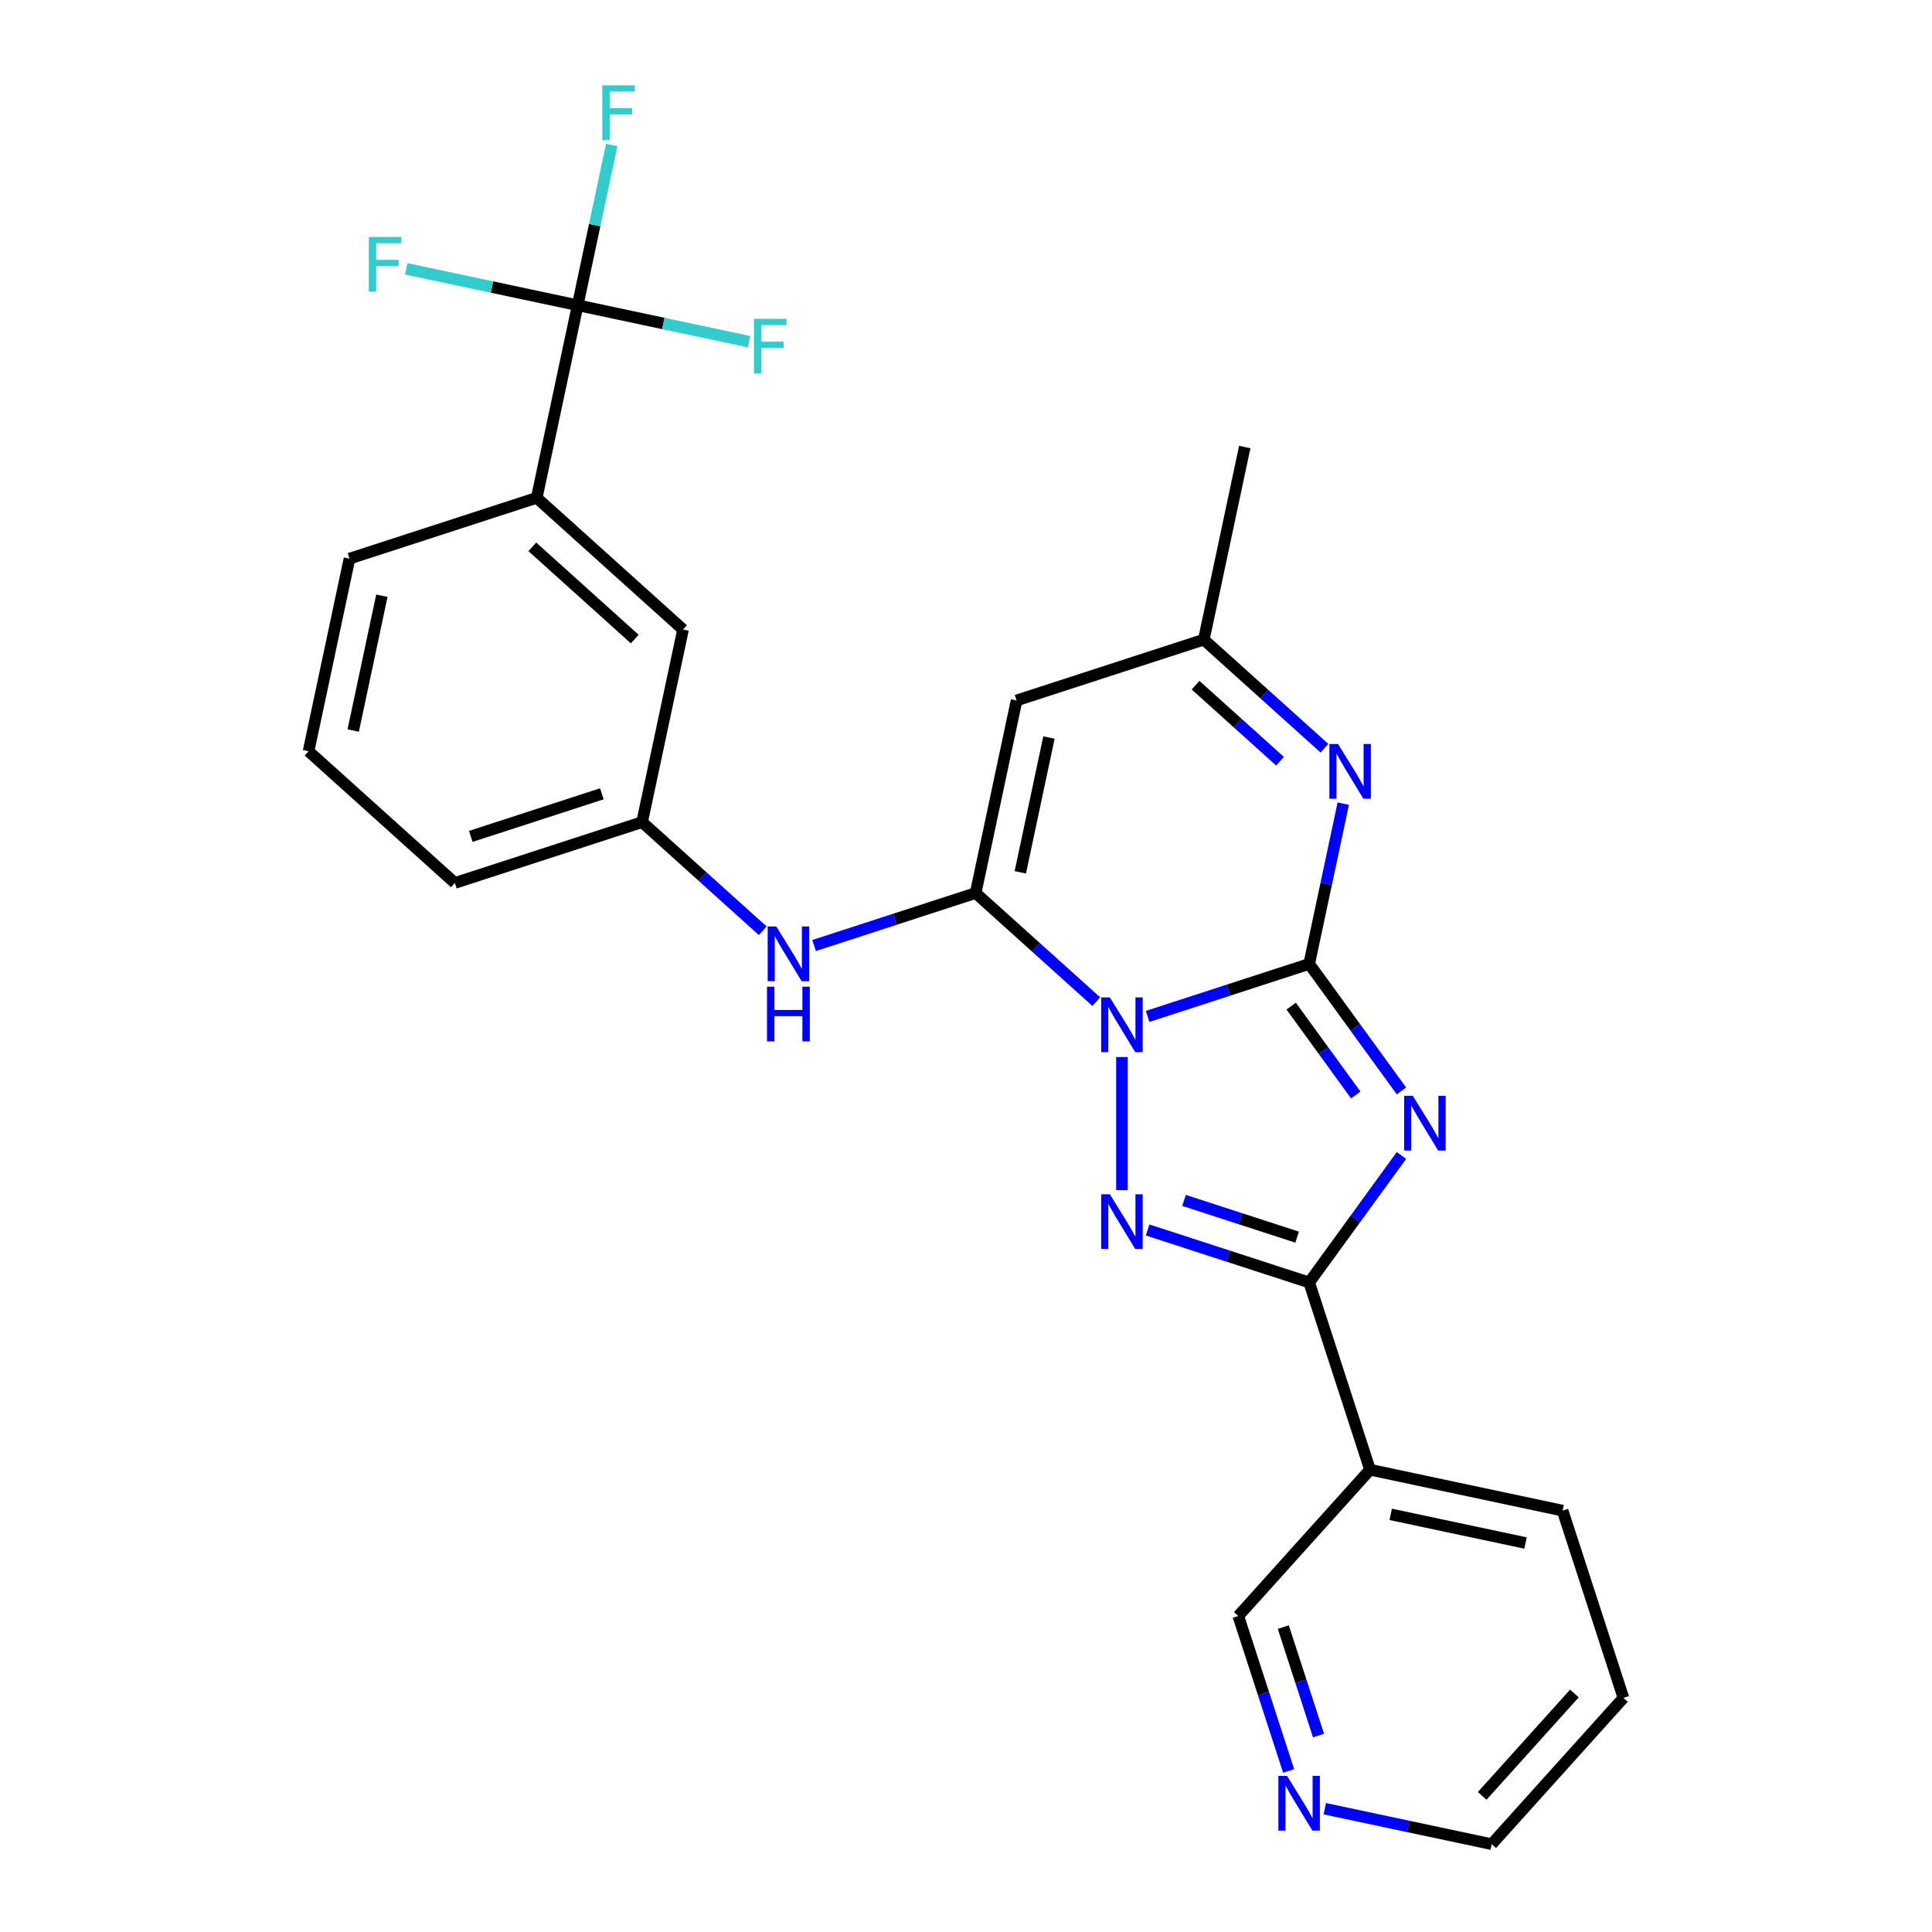 <?xml version='1.0' encoding='iso-8859-1'?>
<svg version='1.1' baseProfile='full'
              xmlns='http://www.w3.org/2000/svg'
                      xmlns:rdkit='http://www.rdkit.org/xml'
                      xmlns:xlink='http://www.w3.org/1999/xlink'
                  xml:space='preserve'
width='1000px' height='1000px' viewBox='0 0 1000 1000'>
<!-- END OF HEADER -->
<rect style='opacity:1.0;fill:#FFFFFF;stroke:none' width='1000' height='1000' x='0' y='0'> </rect>
<path class='bond-0' d='M 594.009,526.097 L 635.822,512.511' style='fill:none;fill-rule:evenodd;stroke:#0000FF;stroke-width:6px;stroke-linecap:butt;stroke-linejoin:miter;stroke-opacity:1' />
<path class='bond-0' d='M 635.822,512.511 L 677.635,498.925' style='fill:none;fill-rule:evenodd;stroke:#000000;stroke-width:6px;stroke-linecap:butt;stroke-linejoin:miter;stroke-opacity:1' />
<path class='bond-2' d='M 567.434,518.45 L 536.214,490.339' style='fill:none;fill-rule:evenodd;stroke:#0000FF;stroke-width:6px;stroke-linecap:butt;stroke-linejoin:miter;stroke-opacity:1' />
<path class='bond-2' d='M 536.214,490.339 L 504.994,462.229' style='fill:none;fill-rule:evenodd;stroke:#000000;stroke-width:6px;stroke-linecap:butt;stroke-linejoin:miter;stroke-opacity:1' />
<path class='bond-3' d='M 580.721,547.122 L 580.721,616.025' style='fill:none;fill-rule:evenodd;stroke:#0000FF;stroke-width:6px;stroke-linecap:butt;stroke-linejoin:miter;stroke-opacity:1' />
<path class='bond-1' d='M 677.635,498.925 L 701.514,531.791' style='fill:none;fill-rule:evenodd;stroke:#000000;stroke-width:6px;stroke-linecap:butt;stroke-linejoin:miter;stroke-opacity:1' />
<path class='bond-1' d='M 701.514,531.791 L 725.392,564.657' style='fill:none;fill-rule:evenodd;stroke:#0000FF;stroke-width:6px;stroke-linecap:butt;stroke-linejoin:miter;stroke-opacity:1' />
<path class='bond-1' d='M 668.311,520.764 L 685.026,543.77' style='fill:none;fill-rule:evenodd;stroke:#000000;stroke-width:6px;stroke-linecap:butt;stroke-linejoin:miter;stroke-opacity:1' />
<path class='bond-1' d='M 685.026,543.77 L 701.741,566.776' style='fill:none;fill-rule:evenodd;stroke:#0000FF;stroke-width:6px;stroke-linecap:butt;stroke-linejoin:miter;stroke-opacity:1' />
<path class='bond-5' d='M 677.635,498.925 L 686.453,457.441' style='fill:none;fill-rule:evenodd;stroke:#000000;stroke-width:6px;stroke-linecap:butt;stroke-linejoin:miter;stroke-opacity:1' />
<path class='bond-5' d='M 686.453,457.441 L 695.27,415.958' style='fill:none;fill-rule:evenodd;stroke:#0000FF;stroke-width:6px;stroke-linecap:butt;stroke-linejoin:miter;stroke-opacity:1' />
<path class='bond-26' d='M 725.392,598.072 L 701.514,630.938' style='fill:none;fill-rule:evenodd;stroke:#0000FF;stroke-width:6px;stroke-linecap:butt;stroke-linejoin:miter;stroke-opacity:1' />
<path class='bond-26' d='M 701.514,630.938 L 677.635,663.804' style='fill:none;fill-rule:evenodd;stroke:#000000;stroke-width:6px;stroke-linecap:butt;stroke-linejoin:miter;stroke-opacity:1' />
<path class='bond-6' d='M 504.994,462.229 L 526.181,362.555' style='fill:none;fill-rule:evenodd;stroke:#000000;stroke-width:6px;stroke-linecap:butt;stroke-linejoin:miter;stroke-opacity:1' />
<path class='bond-6' d='M 528.107,451.515 L 542.937,381.743' style='fill:none;fill-rule:evenodd;stroke:#000000;stroke-width:6px;stroke-linecap:butt;stroke-linejoin:miter;stroke-opacity:1' />
<path class='bond-8' d='M 504.994,462.229 L 463.181,475.815' style='fill:none;fill-rule:evenodd;stroke:#000000;stroke-width:6px;stroke-linecap:butt;stroke-linejoin:miter;stroke-opacity:1' />
<path class='bond-8' d='M 463.181,475.815 L 421.368,489.401' style='fill:none;fill-rule:evenodd;stroke:#0000FF;stroke-width:6px;stroke-linecap:butt;stroke-linejoin:miter;stroke-opacity:1' />
<path class='bond-4' d='M 594.009,636.633 L 635.822,650.218' style='fill:none;fill-rule:evenodd;stroke:#0000FF;stroke-width:6px;stroke-linecap:butt;stroke-linejoin:miter;stroke-opacity:1' />
<path class='bond-4' d='M 635.822,650.218 L 677.635,663.804' style='fill:none;fill-rule:evenodd;stroke:#000000;stroke-width:6px;stroke-linecap:butt;stroke-linejoin:miter;stroke-opacity:1' />
<path class='bond-4' d='M 612.851,621.326 L 642.12,630.836' style='fill:none;fill-rule:evenodd;stroke:#0000FF;stroke-width:6px;stroke-linecap:butt;stroke-linejoin:miter;stroke-opacity:1' />
<path class='bond-4' d='M 642.12,630.836 L 671.389,640.346' style='fill:none;fill-rule:evenodd;stroke:#000000;stroke-width:6px;stroke-linecap:butt;stroke-linejoin:miter;stroke-opacity:1' />
<path class='bond-10' d='M 677.635,663.804 L 709.124,760.718' style='fill:none;fill-rule:evenodd;stroke:#000000;stroke-width:6px;stroke-linecap:butt;stroke-linejoin:miter;stroke-opacity:1' />
<path class='bond-27' d='M 685.534,387.286 L 654.314,359.176' style='fill:none;fill-rule:evenodd;stroke:#0000FF;stroke-width:6px;stroke-linecap:butt;stroke-linejoin:miter;stroke-opacity:1' />
<path class='bond-27' d='M 654.314,359.176 L 623.094,331.065' style='fill:none;fill-rule:evenodd;stroke:#000000;stroke-width:6px;stroke-linecap:butt;stroke-linejoin:miter;stroke-opacity:1' />
<path class='bond-27' d='M 662.531,393.999 L 640.677,374.321' style='fill:none;fill-rule:evenodd;stroke:#0000FF;stroke-width:6px;stroke-linecap:butt;stroke-linejoin:miter;stroke-opacity:1' />
<path class='bond-27' d='M 640.677,374.321 L 618.823,354.644' style='fill:none;fill-rule:evenodd;stroke:#000000;stroke-width:6px;stroke-linecap:butt;stroke-linejoin:miter;stroke-opacity:1' />
<path class='bond-9' d='M 526.181,362.555 L 623.094,331.065' style='fill:none;fill-rule:evenodd;stroke:#000000;stroke-width:6px;stroke-linecap:butt;stroke-linejoin:miter;stroke-opacity:1' />
<path class='bond-7' d='M 298.999,157.999 L 277.812,257.673' style='fill:none;fill-rule:evenodd;stroke:#000000;stroke-width:6px;stroke-linecap:butt;stroke-linejoin:miter;stroke-opacity:1' />
<path class='bond-15' d='M 298.999,157.999 L 307.816,116.516' style='fill:none;fill-rule:evenodd;stroke:#000000;stroke-width:6px;stroke-linecap:butt;stroke-linejoin:miter;stroke-opacity:1' />
<path class='bond-15' d='M 307.816,116.516 L 316.634,75.032' style='fill:none;fill-rule:evenodd;stroke:#33CCCC;stroke-width:6px;stroke-linecap:butt;stroke-linejoin:miter;stroke-opacity:1' />
<path class='bond-16' d='M 298.999,157.999 L 343.352,167.427' style='fill:none;fill-rule:evenodd;stroke:#000000;stroke-width:6px;stroke-linecap:butt;stroke-linejoin:miter;stroke-opacity:1' />
<path class='bond-16' d='M 343.352,167.427 L 387.706,176.854' style='fill:none;fill-rule:evenodd;stroke:#33CCCC;stroke-width:6px;stroke-linecap:butt;stroke-linejoin:miter;stroke-opacity:1' />
<path class='bond-17' d='M 298.999,157.999 L 254.645,148.571' style='fill:none;fill-rule:evenodd;stroke:#000000;stroke-width:6px;stroke-linecap:butt;stroke-linejoin:miter;stroke-opacity:1' />
<path class='bond-17' d='M 254.645,148.571 L 210.292,139.144' style='fill:none;fill-rule:evenodd;stroke:#33CCCC;stroke-width:6px;stroke-linecap:butt;stroke-linejoin:miter;stroke-opacity:1' />
<path class='bond-12' d='M 394.793,481.754 L 363.573,453.643' style='fill:none;fill-rule:evenodd;stroke:#0000FF;stroke-width:6px;stroke-linecap:butt;stroke-linejoin:miter;stroke-opacity:1' />
<path class='bond-12' d='M 363.573,453.643 L 332.353,425.533' style='fill:none;fill-rule:evenodd;stroke:#000000;stroke-width:6px;stroke-linecap:butt;stroke-linejoin:miter;stroke-opacity:1' />
<path class='bond-22' d='M 623.094,331.065 L 644.281,231.391' style='fill:none;fill-rule:evenodd;stroke:#000000;stroke-width:6px;stroke-linecap:butt;stroke-linejoin:miter;stroke-opacity:1' />
<path class='bond-18' d='M 709.124,760.718 L 640.939,836.445' style='fill:none;fill-rule:evenodd;stroke:#000000;stroke-width:6px;stroke-linecap:butt;stroke-linejoin:miter;stroke-opacity:1' />
<path class='bond-19' d='M 709.124,760.718 L 808.799,781.904' style='fill:none;fill-rule:evenodd;stroke:#000000;stroke-width:6px;stroke-linecap:butt;stroke-linejoin:miter;stroke-opacity:1' />
<path class='bond-19' d='M 719.838,783.831 L 789.61,798.661' style='fill:none;fill-rule:evenodd;stroke:#000000;stroke-width:6px;stroke-linecap:butt;stroke-linejoin:miter;stroke-opacity:1' />
<path class='bond-11' d='M 277.812,257.673 L 353.54,325.859' style='fill:none;fill-rule:evenodd;stroke:#000000;stroke-width:6px;stroke-linecap:butt;stroke-linejoin:miter;stroke-opacity:1' />
<path class='bond-11' d='M 275.534,283.047 L 328.543,330.776' style='fill:none;fill-rule:evenodd;stroke:#000000;stroke-width:6px;stroke-linecap:butt;stroke-linejoin:miter;stroke-opacity:1' />
<path class='bond-29' d='M 277.812,257.673 L 180.899,289.163' style='fill:none;fill-rule:evenodd;stroke:#000000;stroke-width:6px;stroke-linecap:butt;stroke-linejoin:miter;stroke-opacity:1' />
<path class='bond-13' d='M 332.353,425.533 L 353.54,325.859' style='fill:none;fill-rule:evenodd;stroke:#000000;stroke-width:6px;stroke-linecap:butt;stroke-linejoin:miter;stroke-opacity:1' />
<path class='bond-24' d='M 332.353,425.533 L 235.439,457.022' style='fill:none;fill-rule:evenodd;stroke:#000000;stroke-width:6px;stroke-linecap:butt;stroke-linejoin:miter;stroke-opacity:1' />
<path class='bond-24' d='M 311.518,410.874 L 243.679,432.916' style='fill:none;fill-rule:evenodd;stroke:#000000;stroke-width:6px;stroke-linecap:butt;stroke-linejoin:miter;stroke-opacity:1' />
<path class='bond-14' d='M 667,916.651 L 653.969,876.548' style='fill:none;fill-rule:evenodd;stroke:#0000FF;stroke-width:6px;stroke-linecap:butt;stroke-linejoin:miter;stroke-opacity:1' />
<path class='bond-14' d='M 653.969,876.548 L 640.939,836.445' style='fill:none;fill-rule:evenodd;stroke:#000000;stroke-width:6px;stroke-linecap:butt;stroke-linejoin:miter;stroke-opacity:1' />
<path class='bond-14' d='M 682.473,898.323 L 673.352,870.251' style='fill:none;fill-rule:evenodd;stroke:#0000FF;stroke-width:6px;stroke-linecap:butt;stroke-linejoin:miter;stroke-opacity:1' />
<path class='bond-14' d='M 673.352,870.251 L 664.231,842.178' style='fill:none;fill-rule:evenodd;stroke:#000000;stroke-width:6px;stroke-linecap:butt;stroke-linejoin:miter;stroke-opacity:1' />
<path class='bond-28' d='M 685.716,936.183 L 728.909,945.364' style='fill:none;fill-rule:evenodd;stroke:#0000FF;stroke-width:6px;stroke-linecap:butt;stroke-linejoin:miter;stroke-opacity:1' />
<path class='bond-28' d='M 728.909,945.364 L 772.103,954.545' style='fill:none;fill-rule:evenodd;stroke:#000000;stroke-width:6px;stroke-linecap:butt;stroke-linejoin:miter;stroke-opacity:1' />
<path class='bond-25' d='M 808.799,781.904 L 840.288,878.818' style='fill:none;fill-rule:evenodd;stroke:#000000;stroke-width:6px;stroke-linecap:butt;stroke-linejoin:miter;stroke-opacity:1' />
<path class='bond-20' d='M 180.899,289.163 L 159.712,388.837' style='fill:none;fill-rule:evenodd;stroke:#000000;stroke-width:6px;stroke-linecap:butt;stroke-linejoin:miter;stroke-opacity:1' />
<path class='bond-20' d='M 197.655,308.351 L 182.825,378.123' style='fill:none;fill-rule:evenodd;stroke:#000000;stroke-width:6px;stroke-linecap:butt;stroke-linejoin:miter;stroke-opacity:1' />
<path class='bond-21' d='M 159.712,388.837 L 235.439,457.022' style='fill:none;fill-rule:evenodd;stroke:#000000;stroke-width:6px;stroke-linecap:butt;stroke-linejoin:miter;stroke-opacity:1' />
<path class='bond-23' d='M 772.103,954.545 L 840.288,878.818' style='fill:none;fill-rule:evenodd;stroke:#000000;stroke-width:6px;stroke-linecap:butt;stroke-linejoin:miter;stroke-opacity:1' />
<path class='bond-23' d='M 767.185,929.549 L 814.915,876.54' style='fill:none;fill-rule:evenodd;stroke:#000000;stroke-width:6px;stroke-linecap:butt;stroke-linejoin:miter;stroke-opacity:1' />
<path  class='atom-0' d='M 574.461 516.254
L 583.741 531.254
Q 584.661 532.734, 586.141 535.414
Q 587.621 538.094, 587.701 538.254
L 587.701 516.254
L 591.461 516.254
L 591.461 544.574
L 587.581 544.574
L 577.621 528.174
Q 576.461 526.254, 575.221 524.054
Q 574.021 521.854, 573.661 521.174
L 573.661 544.574
L 569.981 544.574
L 569.981 516.254
L 574.461 516.254
' fill='#0000FF'/>
<path  class='atom-2' d='M 731.271 567.205
L 740.551 582.205
Q 741.471 583.685, 742.951 586.365
Q 744.431 589.045, 744.511 589.205
L 744.511 567.205
L 748.271 567.205
L 748.271 595.525
L 744.391 595.525
L 734.431 579.125
Q 733.271 577.205, 732.031 575.005
Q 730.831 572.805, 730.471 572.125
L 730.471 595.525
L 726.791 595.525
L 726.791 567.205
L 731.271 567.205
' fill='#0000FF'/>
<path  class='atom-4' d='M 574.461 618.155
L 583.741 633.155
Q 584.661 634.635, 586.141 637.315
Q 587.621 639.995, 587.701 640.155
L 587.701 618.155
L 591.461 618.155
L 591.461 646.475
L 587.581 646.475
L 577.621 630.075
Q 576.461 628.155, 575.221 625.955
Q 574.021 623.755, 573.661 623.075
L 573.661 646.475
L 569.981 646.475
L 569.981 618.155
L 574.461 618.155
' fill='#0000FF'/>
<path  class='atom-6' d='M 692.562 385.091
L 701.842 400.091
Q 702.762 401.571, 704.242 404.251
Q 705.722 406.931, 705.802 407.091
L 705.802 385.091
L 709.562 385.091
L 709.562 413.411
L 705.682 413.411
L 695.722 397.011
Q 694.562 395.091, 693.322 392.891
Q 692.122 390.691, 691.762 390.011
L 691.762 413.411
L 688.082 413.411
L 688.082 385.091
L 692.562 385.091
' fill='#0000FF'/>
<path  class='atom-9' d='M 401.82 479.558
L 411.1 494.558
Q 412.02 496.038, 413.5 498.718
Q 414.98 501.398, 415.06 501.558
L 415.06 479.558
L 418.82 479.558
L 418.82 507.878
L 414.94 507.878
L 404.98 491.478
Q 403.82 489.558, 402.58 487.358
Q 401.38 485.158, 401.02 484.478
L 401.02 507.878
L 397.34 507.878
L 397.34 479.558
L 401.82 479.558
' fill='#0000FF'/>
<path  class='atom-9' d='M 397 510.71
L 400.84 510.71
L 400.84 522.75
L 415.32 522.75
L 415.32 510.71
L 419.16 510.71
L 419.16 539.03
L 415.32 539.03
L 415.32 525.95
L 400.84 525.95
L 400.84 539.03
L 397 539.03
L 397 510.71
' fill='#0000FF'/>
<path  class='atom-15' d='M 666.168 919.199
L 675.448 934.199
Q 676.368 935.679, 677.848 938.359
Q 679.328 941.039, 679.408 941.199
L 679.408 919.199
L 683.168 919.199
L 683.168 947.519
L 679.288 947.519
L 669.328 931.119
Q 668.168 929.199, 666.928 926.999
Q 665.728 924.799, 665.368 924.119
L 665.368 947.519
L 661.688 947.519
L 661.688 919.199
L 666.168 919.199
' fill='#0000FF'/>
<path  class='atom-16' d='M 311.765 44.165
L 328.605 44.165
L 328.605 47.405
L 315.565 47.405
L 315.565 56.005
L 327.165 56.005
L 327.165 59.285
L 315.565 59.285
L 315.565 72.485
L 311.765 72.485
L 311.765 44.165
' fill='#33CCCC'/>
<path  class='atom-17' d='M 390.253 165.025
L 407.093 165.025
L 407.093 168.265
L 394.053 168.265
L 394.053 176.865
L 405.653 176.865
L 405.653 180.145
L 394.053 180.145
L 394.053 193.345
L 390.253 193.345
L 390.253 165.025
' fill='#33CCCC'/>
<path  class='atom-18' d='M 190.904 122.653
L 207.744 122.653
L 207.744 125.893
L 194.704 125.893
L 194.704 134.493
L 206.304 134.493
L 206.304 137.773
L 194.704 137.773
L 194.704 150.973
L 190.904 150.973
L 190.904 122.653
' fill='#33CCCC'/>
</svg>
